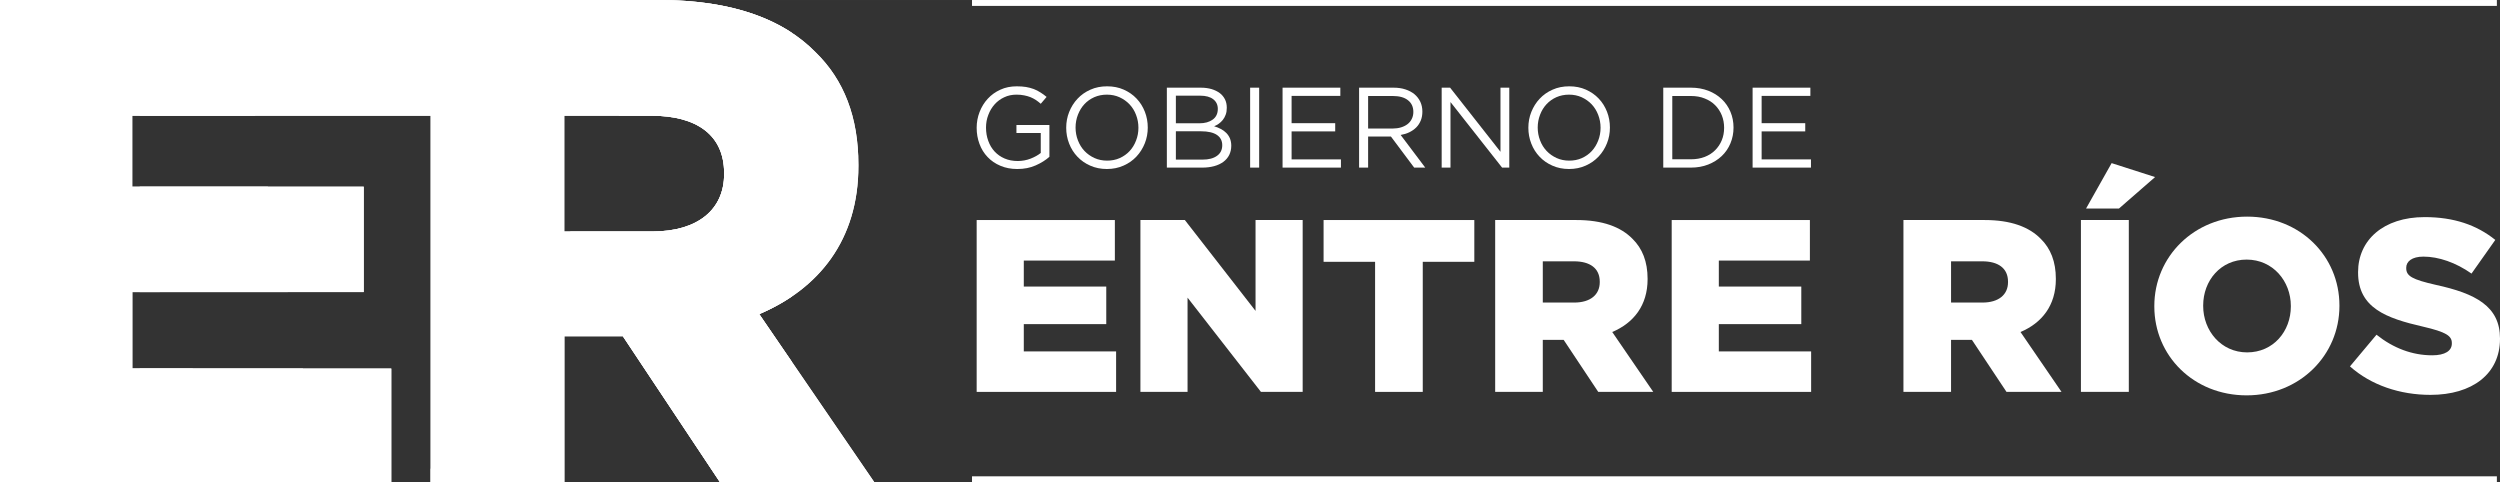 <?xml version="1.0" encoding="UTF-8"?>
<!DOCTYPE svg PUBLIC "-//W3C//DTD SVG 1.1//EN" "http://www.w3.org/Graphics/SVG/1.1/DTD/svg11.dtd">
<!-- Creator: CorelDRAW X7 -->
<svg xmlns="http://www.w3.org/2000/svg" xml:space="preserve" width="53.954cm" height="10.407cm" version="1.1" style="shape-rendering:geometricPrecision; text-rendering:geometricPrecision; image-rendering:optimizeQuality; fill-rule:evenodd; clip-rule:evenodd"
viewBox="0 0 46257 8922"
 xmlns:xlink="http://www.w3.org/1999/xlink">
 <rect x="0" y="0" width="46257" height="8922" fill="#333333" stroke="none"/>
 <defs>
  <style type="text/css">
   <![CDATA[
    .fil0 {fill:white;fill-rule:nonzero}
   ]]>
  </style>
 </defs>
 <g id="Capa_x0020_1">
  <g id="_1987810378576">
   <path class="fil0" d="M19163 3060c-101,45 -214,67 -340,67 -116,0 -221,-20 -313,-60 -93,-39 -172,-93 -237,-162 -66,-69 -116,-150 -150,-243 -35,-93 -52,-193 -52,-298 0,-102 18,-199 54,-292 36,-93 86,-175 151,-245 65,-71 143,-127 234,-168 90,-42 192,-62 303,-62 62,0 119,4 170,12 51,9 99,21 144,38 44,17 86,38 124,63 39,24 77,52 114,83l-108 127c-28,-25 -58,-48 -89,-69 -31,-20 -64,-38 -100,-53 -36,-14 -76,-26 -119,-34 -43,-9 -90,-13 -142,-13 -82,0 -158,16 -227,49 -69,32 -128,76 -177,131 -49,55 -88,119 -116,194 -29,74 -43,152 -43,236 0,88 14,171 42,246 27,76 66,141 117,196 51,55 112,98 184,129 72,31 153,47 243,47 84,0 164,-15 239,-44 74,-29 137,-64 188,-105l0 -369 -450 0 0 -148 610 0 0 588c-69,62 -154,115 -254,159z"/>
   <path class="fil0" d="M21020 2125c-28,-75 -69,-140 -121,-195 -52,-55 -114,-98 -185,-131 -71,-32 -149,-48 -234,-48 -84,0 -162,16 -233,47 -71,32 -132,75 -183,130 -51,55 -90,120 -119,194 -29,74 -44,153 -44,238 0,84 15,164 44,238 29,75 69,140 121,195 52,55 114,98 185,131 71,32 149,48 234,48 84,0 162,-15 233,-47 71,-32 132,-75 183,-130 51,-55 91,-120 119,-194 29,-73 44,-153 44,-237 0,-85 -15,-164 -44,-239zm162 527c-37,92 -88,174 -154,244 -66,71 -146,127 -239,168 -93,42 -196,63 -309,63 -112,0 -215,-21 -307,-62 -92,-40 -172,-96 -238,-166 -66,-69 -117,-150 -153,-243 -36,-92 -54,-189 -54,-292 0,-103 18,-201 55,-293 37,-92 88,-174 154,-244 66,-71 146,-127 239,-168 93,-42 196,-62 309,-62 112,0 215,20 307,61 92,41 172,96 238,166 66,69 117,151 153,243 36,92 54,190 54,293 0,102 -18,200 -55,292z"/>
   <path class="fil0" d="M22518 2883c65,-46 97,-112 97,-197 0,-82 -33,-145 -99,-190 -66,-44 -164,-67 -293,-67l-466 0 0 524 495 0c113,0 201,-23 266,-70zm-80 -670c63,-45 95,-111 95,-199 0,-75 -29,-135 -85,-178 -56,-44 -137,-66 -242,-66l-449 0 0 511 436 0c100,0 181,-22 245,-68zm-21 -565c59,18 110,43 152,74 42,32 74,71 97,117 22,45 33,96 33,153 0,49 -6,92 -20,129 -13,36 -31,69 -53,97 -23,28 -48,52 -75,71 -28,19 -56,35 -86,47 44,13 85,29 124,50 39,20 72,45 100,73 28,28 51,62 68,101 16,40 25,85 25,136 0,63 -13,120 -38,171 -25,50 -62,93 -109,128 -47,34 -103,61 -170,79 -66,18 -139,27 -219,27l-656 0 0 -1479 629 0c73,0 139,9 198,26z"/>
   <polygon class="fil0" points="23298,3101 23131,3101 23131,1622 23298,1622 "/>
   <polygon class="fil0" points="24800,1774 23898,1774 23898,2279 24705,2279 24705,2431 23898,2431 23898,2949 24811,2949 24811,3101 23731,3101 23731,1622 24800,1622 "/>
   <path class="fil0" d="M26051 1854c-66,-52 -159,-78 -280,-78l-457 0 0 602 455 0c55,0 106,-7 153,-21 46,-14 87,-34 121,-60 34,-26 60,-58 79,-97 19,-38 29,-81 29,-129 0,-93 -34,-166 -100,-217zm115 1247l-430 -575 -422 0 0 575 -167 0 0 -1479 636 0c82,0 155,10 221,32 65,21 121,51 168,89 46,39 82,86 108,140 25,54 38,115 38,181 0,62 -10,117 -30,166 -20,48 -47,91 -83,127 -36,36 -79,66 -128,90 -50,24 -103,40 -161,50l455 604 -205 0z"/>
   <polygon class="fil0" points="27763,1622 27926,1622 27926,3101 27793,3101 26838,1888 26838,3101 26675,3101 26675,1622 26831,1622 27763,2808 "/>
   <path class="fil0" d="M29571 2125c-29,-75 -69,-140 -121,-195 -52,-55 -114,-98 -185,-131 -71,-32 -149,-48 -234,-48 -84,0 -162,16 -233,47 -71,32 -132,75 -183,130 -51,55 -91,120 -119,194 -29,74 -44,153 -44,238 0,84 15,164 44,238 28,75 69,140 121,195 52,55 114,98 185,131 71,32 149,48 234,48 84,0 162,-15 233,-47 71,-32 132,-75 183,-130 51,-55 90,-120 119,-194 29,-73 44,-153 44,-237 0,-85 -15,-164 -44,-239zm162 527c-37,92 -88,174 -154,244 -67,71 -146,127 -239,168 -93,42 -196,63 -309,63 -112,0 -215,-21 -307,-62 -92,-40 -172,-96 -238,-166 -66,-69 -117,-150 -153,-243 -36,-92 -54,-189 -54,-292 0,-103 18,-201 55,-293 37,-92 88,-174 154,-244 66,-71 146,-127 239,-168 93,-42 196,-62 309,-62 112,0 215,20 307,61 92,41 172,96 238,166 66,69 117,151 153,243 36,92 54,190 54,293 0,102 -18,200 -55,292z"/>
   <path class="fil0" d="M31858 2133c-29,-71 -70,-134 -123,-187 -52,-53 -117,-94 -193,-124 -76,-31 -161,-46 -254,-46l-346 0 0 1171 346 0c93,0 178,-15 254,-44 76,-30 141,-71 193,-124 53,-53 94,-114 123,-185 29,-70 43,-147 43,-230 0,-82 -14,-159 -43,-231zm160 519c-38,91 -92,170 -162,236 -70,66 -153,118 -249,156 -97,38 -203,57 -319,57l-513 0 0 -1479 513 0c116,0 222,19 319,56 96,37 179,89 249,155 70,66 124,145 162,235 38,90 57,187 57,292 0,104 -19,201 -57,292z"/>
   <polygon class="fil0" points="33497,1774 32595,1774 32595,2279 33402,2279 33402,2431 32595,2431 32595,2949 33508,2949 33508,3101 32428,3101 32428,1622 33497,1622 "/>
   <polygon class="fil0" points="18071,4071 20628,4071 20628,4821 18943,4821 18943,5302 20469,5302 20469,5997 18943,5997 18943,6502 20651,6502 20651,7251 18071,7251 "/>
   <polygon class="fil0" points="21101,4071 21923,4071 23231,5752 23231,4071 24103,4071 24103,7251 23331,7251 21973,5507 21973,7251 21101,7251 "/>
   <polygon class="fil0" points="25443,4844 24490,4844 24490,4071 27279,4071 27279,4844 26325,4844 26325,7251 25443,7251 "/>
   <path class="fil0" d="M29127 5598c300,0 473,-146 473,-377l0 -9c0,-250 -182,-377 -477,-377l-577 0 0 763 581 0zm-1462 -1527l1503 0c486,0 822,128 1036,346 186,181 281,427 281,740l0 9c0,486 -258,809 -654,977l759 1108 -1018 0 -640 -963 -9 0 -377 0 0 963 -881 0 0 -3180z"/>
   <polygon class="fil0" points="30931,4071 33488,4071 33488,4821 31803,4821 31803,5302 33329,5302 33329,5997 31803,5997 31803,6502 33511,6502 33511,7251 30931,7251 "/>
   <path class="fil0" d="M36681 5598c300,0 473,-146 473,-377l0 -9c0,-250 -182,-377 -477,-377l-577 0 0 763 581 0zm-1462 -1527l1503 0c486,0 822,128 1036,346 186,181 281,427 281,740l0 9c0,486 -258,809 -654,977l759 1108 -1018 0 -640 -963 -9 0 -377 0 0 963 -881 0 0 -3180z"/>
   <path class="fil0" d="M39071 3018l804 258 -668 582 -609 0 473 -840zm-568 1053l886 0 0 3180 -886 0 0 -3180z"/>
   <path class="fil0" d="M42387 5670l0 -9c0,-459 -332,-858 -818,-858 -482,0 -804,390 -804,849l0 9c0,459 332,859 813,859 486,0 809,-391 809,-850zm-2526 0l0 -9c0,-913 736,-1653 1717,-1653 981,0 1708,731 1708,1644l0 9c0,913 -736,1654 -1717,1654 -981,0 -1708,-732 -1708,-1645z"/>
   <path class="fil0" d="M43481 6779l491 -586c313,250 663,381 1031,381 236,0 363,-82 363,-218l0 -9c0,-132 -104,-204 -536,-304 -676,-155 -1199,-345 -1199,-1000l0 -9c0,-590 468,-1017 1231,-1017 541,0 963,145 1308,422l-440 623c-291,-205 -609,-314 -890,-314 -214,0 -318,91 -318,205l0 9c0,145 109,209 549,309 732,159 1186,395 1186,990l0 9c0,649 -514,1036 -1286,1036 -563,0 -1099,-178 -1490,-527z"/>
   <polygon class="fil0" points="46199,109 17985,109 17985,0 46199,0 "/>
   <polygon class="fil0" points="46199,8922 17985,8922 17985,8813 46199,8813 "/>
   <path class="fil0" d="M13398 3225c0,650 -485,1058 -1326,1058l-1631 0 0 -2142 1618 0c829,0 1339,357 1339,1058l0 26zm650 2587c1109,-471 1835,-1376 1835,-2740l0 -26c0,-879 -267,-1567 -790,-2077 -599,-612 -1542,-969 -2906,-969l-115 0 -4104 0 -7968 0 0 8922 7240 0 0 -2103 -4793 0 0 -1415 4283 0 0 -1950 -4283 0 0 -1313 5521 0 0 6781 2473 0 0 -2702 1058 0 25 0 1797 2702 2856 0 -2129 -3110z"/>
   <path class="fil0" d="M2585 0l0 2141 5383 0 0 6781 2473 0 0 -2702 1058 0 25 0 1797 2702 1330 0 0 -2228 -603 -882c216,-92 418,-201 603,-326l0 -4880c-588,-388 -1398,-606 -2464,-606l0 0 -115 0 -4104 0 -5383 0zm0 3454l0 1950 4145 0 0 -1950 -4145 0zm0 3365l0 2103 4655 0 0 -2103 -4655 0zm7856 -4678l1618 0c829,0 1339,357 1339,1058l0 0 0 26c0,650 -485,1058 -1326,1058l0 0 -1631 0 0 -2142z"/>
   <path class="fil0" d="M7968 8676c712,-962 1741,-2507 2586,-4393l1518 0 0 0c841,0 1326,-408 1326,-1058l0 -26 0 0c0,-701 -510,-1058 -1339,-1058l-609 0c384,-951 620,-1593 784,-2141 1338,8 2267,364 2859,969l0 0c523,510 790,1198 790,2077l0 26 0 0c0,1364 -726,2269 -1835,2740l2129 3110 -2856 0 -1797 -2702 -25 0 -1058 0 0 2702 -2473 0 0 -246z"/>
   <path class="fil0" d="M6029 8922c-130,-631 -275,-1348 -425,-2103l-3157 0 0 -1415 2879 0c-127,-651 -252,-1310 -370,-1950l-2509 0 0 -1313 2274 0c-139,-800 -258,-1535 -341,-2141l-4380 0 0 8922 6029 0z"/>
   <path class="fil0" d="M4436 8922c-235,-579 -534,-1307 -871,-2103l-1118 0 0 -1415 510 0c-902,-2060 -1934,-4249 -2709,-5404l-248 0 0 8922 4436 0z"/>
  </g>
 </g>
</svg>
